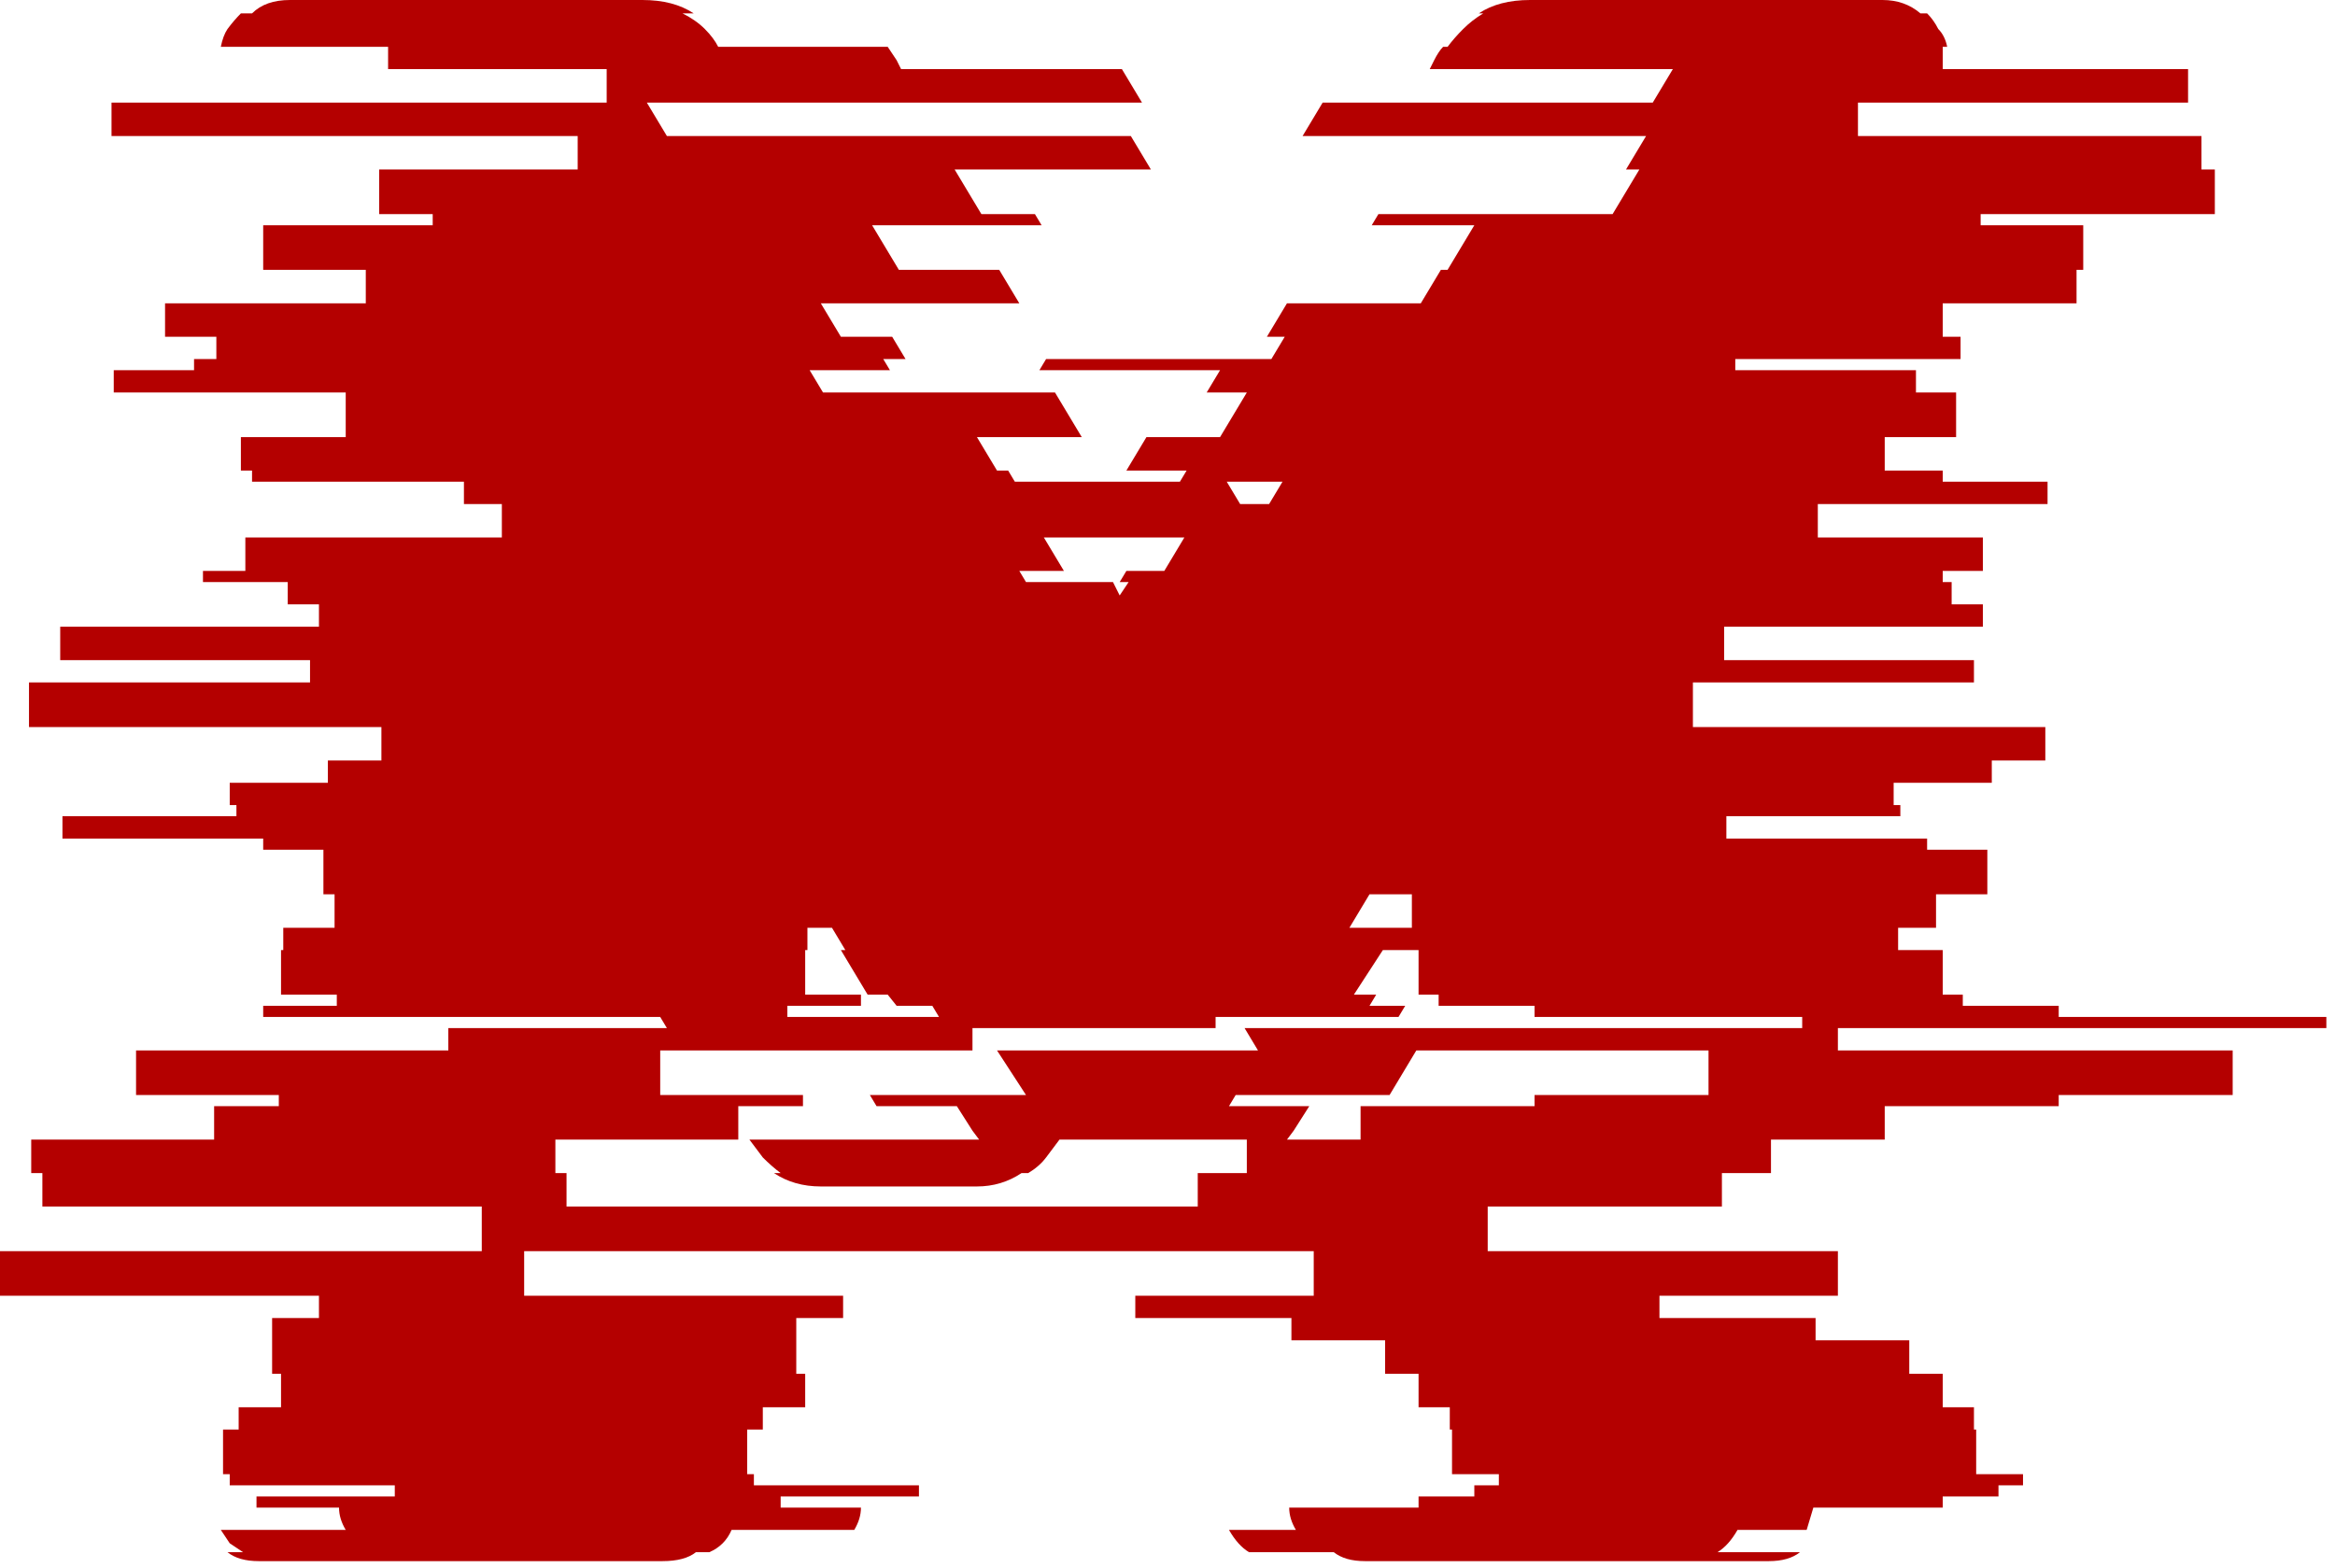 <svg width="134" height="90" viewBox="0 0 134 90" fill="none" xmlns="http://www.w3.org/2000/svg">
<path d="M133.504 59.008H105.472V60.288H128.128V62.848H118.144V63.488H108.16V65.408H101.632V67.328H98.816V69.248H85.376V71.808H105.472V74.368H95.232V75.648H104.192V76.928H109.568V78.848H111.488V80.768H113.28V82.048H113.408V84.608H116.096V85.248H114.688V85.888H111.488V86.528H104.064L103.68 87.808H99.712C99.371 88.405 98.987 88.832 98.56 89.088H103.296C102.869 89.429 102.272 89.6 101.504 89.6H78.336C77.568 89.6 76.971 89.429 76.544 89.088H71.68C71.253 88.832 70.869 88.405 70.528 87.808H74.368C74.112 87.381 73.984 86.955 73.984 86.528H81.408V85.888H84.608V85.248H86.016V84.608H83.328V82.048H83.2V80.768H81.408V78.848H79.488V76.928H74.112V75.648H65.152V74.368H75.392V71.808H30.08V74.368H48.384V75.648H45.696V78.848H46.208V80.768H43.776V82.048H42.88V84.608H43.264V85.248H52.736V85.888H44.8V86.528H49.408C49.408 86.955 49.28 87.381 49.024 87.808H41.984C41.728 88.405 41.301 88.832 40.704 89.088H39.936C39.509 89.429 38.869 89.6 38.016 89.6H14.848C14.08 89.6 13.483 89.429 13.056 89.088H13.952C13.696 88.917 13.44 88.747 13.184 88.576C13.013 88.32 12.843 88.064 12.672 87.808H19.84C19.584 87.381 19.456 86.955 19.456 86.528H14.72V85.888H22.656V85.248H13.184V84.608H12.8V82.048H13.696V80.768H16.128V78.848H15.616V75.648H18.304V74.368H0V71.808H27.648V69.248H2.432V67.328H1.792V65.408H12.288V63.488H16V62.848H7.808V60.288H25.728V59.008H38.272L37.888 58.368H15.104V57.728H19.328V57.088H16.128V54.528H16.256V53.248H19.2V51.328H18.56V48.768H15.104V48.128H3.584V46.848H13.568V46.208H13.184V44.928H18.816V43.648H21.888V41.728H1.664V39.168H17.792V37.888H3.456V35.968H18.304V34.688H16.512V33.408H11.648V32.768H14.08V30.848H28.8V28.928H26.624V27.648H14.464V27.008H13.824V25.088H19.84V22.528H6.528V21.248H11.136V20.608H12.416V19.328H9.472V17.408H20.992V15.488H15.104V12.928H24.832V12.288H21.76V9.728H33.152V7.808H6.4V5.888H34.816V3.968H22.272V2.688H12.672C12.757 2.261 12.885 1.92 13.056 1.664C13.312 1.323 13.568 1.024 13.824 0.768H14.464C14.976 0.256 15.701 0 16.64 0H36.864C38.059 0 39.04 0.256 39.808 0.768H39.168C39.68 1.024 40.107 1.323 40.448 1.664C40.789 2.005 41.045 2.347 41.216 2.688H50.944L51.456 3.456L51.712 3.968H64.384L65.536 5.888H37.12L38.272 7.808H64.896L66.048 9.728H54.784L56.32 12.288H59.392L59.776 12.928H50.048L51.584 15.488H57.344L58.496 17.408H47.104L48.256 19.328H51.2L51.968 20.608H50.688L51.072 21.248H46.464L47.232 22.528H60.544L62.08 25.088H56.064L57.216 27.008H57.856L58.24 27.648H67.712L68.096 27.008H64.64L65.792 25.088H70.016L71.552 22.528H69.248L70.016 21.248H59.648L60.032 20.608H72.96L73.728 19.328H72.704L73.856 17.408H81.536L82.688 15.488H83.072L84.608 12.928H78.72L79.104 12.288H92.544L94.08 9.728H93.312L94.464 7.808H74.752L75.904 5.888H94.848L96 3.968H82.048L82.304 3.456C82.475 3.115 82.645 2.859 82.816 2.688H83.072C83.328 2.347 83.627 2.005 83.968 1.664C84.309 1.323 84.693 1.024 85.12 0.768H84.864C85.632 0.256 86.613 0 87.808 0H108.032C108.885 0 109.611 0.256 110.208 0.768H110.592C110.848 1.024 111.061 1.323 111.232 1.664C111.488 1.92 111.659 2.261 111.744 2.688H111.488V3.968H125.568V5.888H106.624V7.808H126.336V9.728H127.104V12.288H113.664V12.928H119.552V15.488H119.168V17.408H111.488V19.328H112.512V20.608H99.584V21.248H109.952V22.528H112.256V25.088H108.16V27.008H111.488V27.648H117.504V28.928H104.32V30.848H113.792V32.768H111.488V33.408H112V34.688H113.792V35.968H98.944V37.888H113.28V39.168H97.152V41.728H117.376V43.648H114.304V44.928H108.672V46.208H109.056V46.848H99.072V48.128H110.592V48.768H114.048V51.328H111.104V53.248H108.928V54.528H111.488V57.088H112.64V57.728H118.144V58.368H133.504V59.008ZM73.6 27.648H70.4L71.168 28.928H72.832L73.6 27.648ZM58.496 32.768L58.88 33.408H63.872L64.256 34.176L64.768 33.408H64.256L64.64 32.768H66.816L67.968 30.848H59.904L61.056 32.768H58.496ZM77.44 53.248H81.024V51.328H78.592L77.44 53.248ZM46.208 57.088H49.408V57.728H45.184V58.368H53.888L53.504 57.728H51.456L50.944 57.088H49.792L48.256 54.528H48.512L47.744 53.248H46.336V54.528H46.208V57.088ZM103.424 59.008V58.368H88.064V57.728H82.56V57.088H81.408V54.528H79.36L77.696 57.088H78.976L78.592 57.728H80.64L80.256 58.368H69.76V59.008H55.808V60.288H37.888V62.848H46.08V63.488H42.368V65.408H31.872V67.328H32.512V69.248H68.736V67.328H71.552V65.408H60.8C60.544 65.749 60.288 66.091 60.032 66.432C59.776 66.773 59.435 67.072 59.008 67.328H58.624C57.856 67.84 57.003 68.096 56.064 68.096H47.104C46.08 68.096 45.184 67.84 44.416 67.328H44.8C44.459 67.072 44.117 66.773 43.776 66.432C43.52 66.091 43.264 65.749 43.008 65.408H56.192L55.808 64.896L54.912 63.488H50.304L49.92 62.848H58.88L57.216 60.288H72.192L71.424 59.008H103.424ZM98.048 62.848V60.288H81.28L79.744 62.848H70.912L70.528 63.488H75.136L74.24 64.896L73.856 65.408H78.08V63.488H88.064V62.848H98.048Z" fill="#B40000"/>
</svg>
